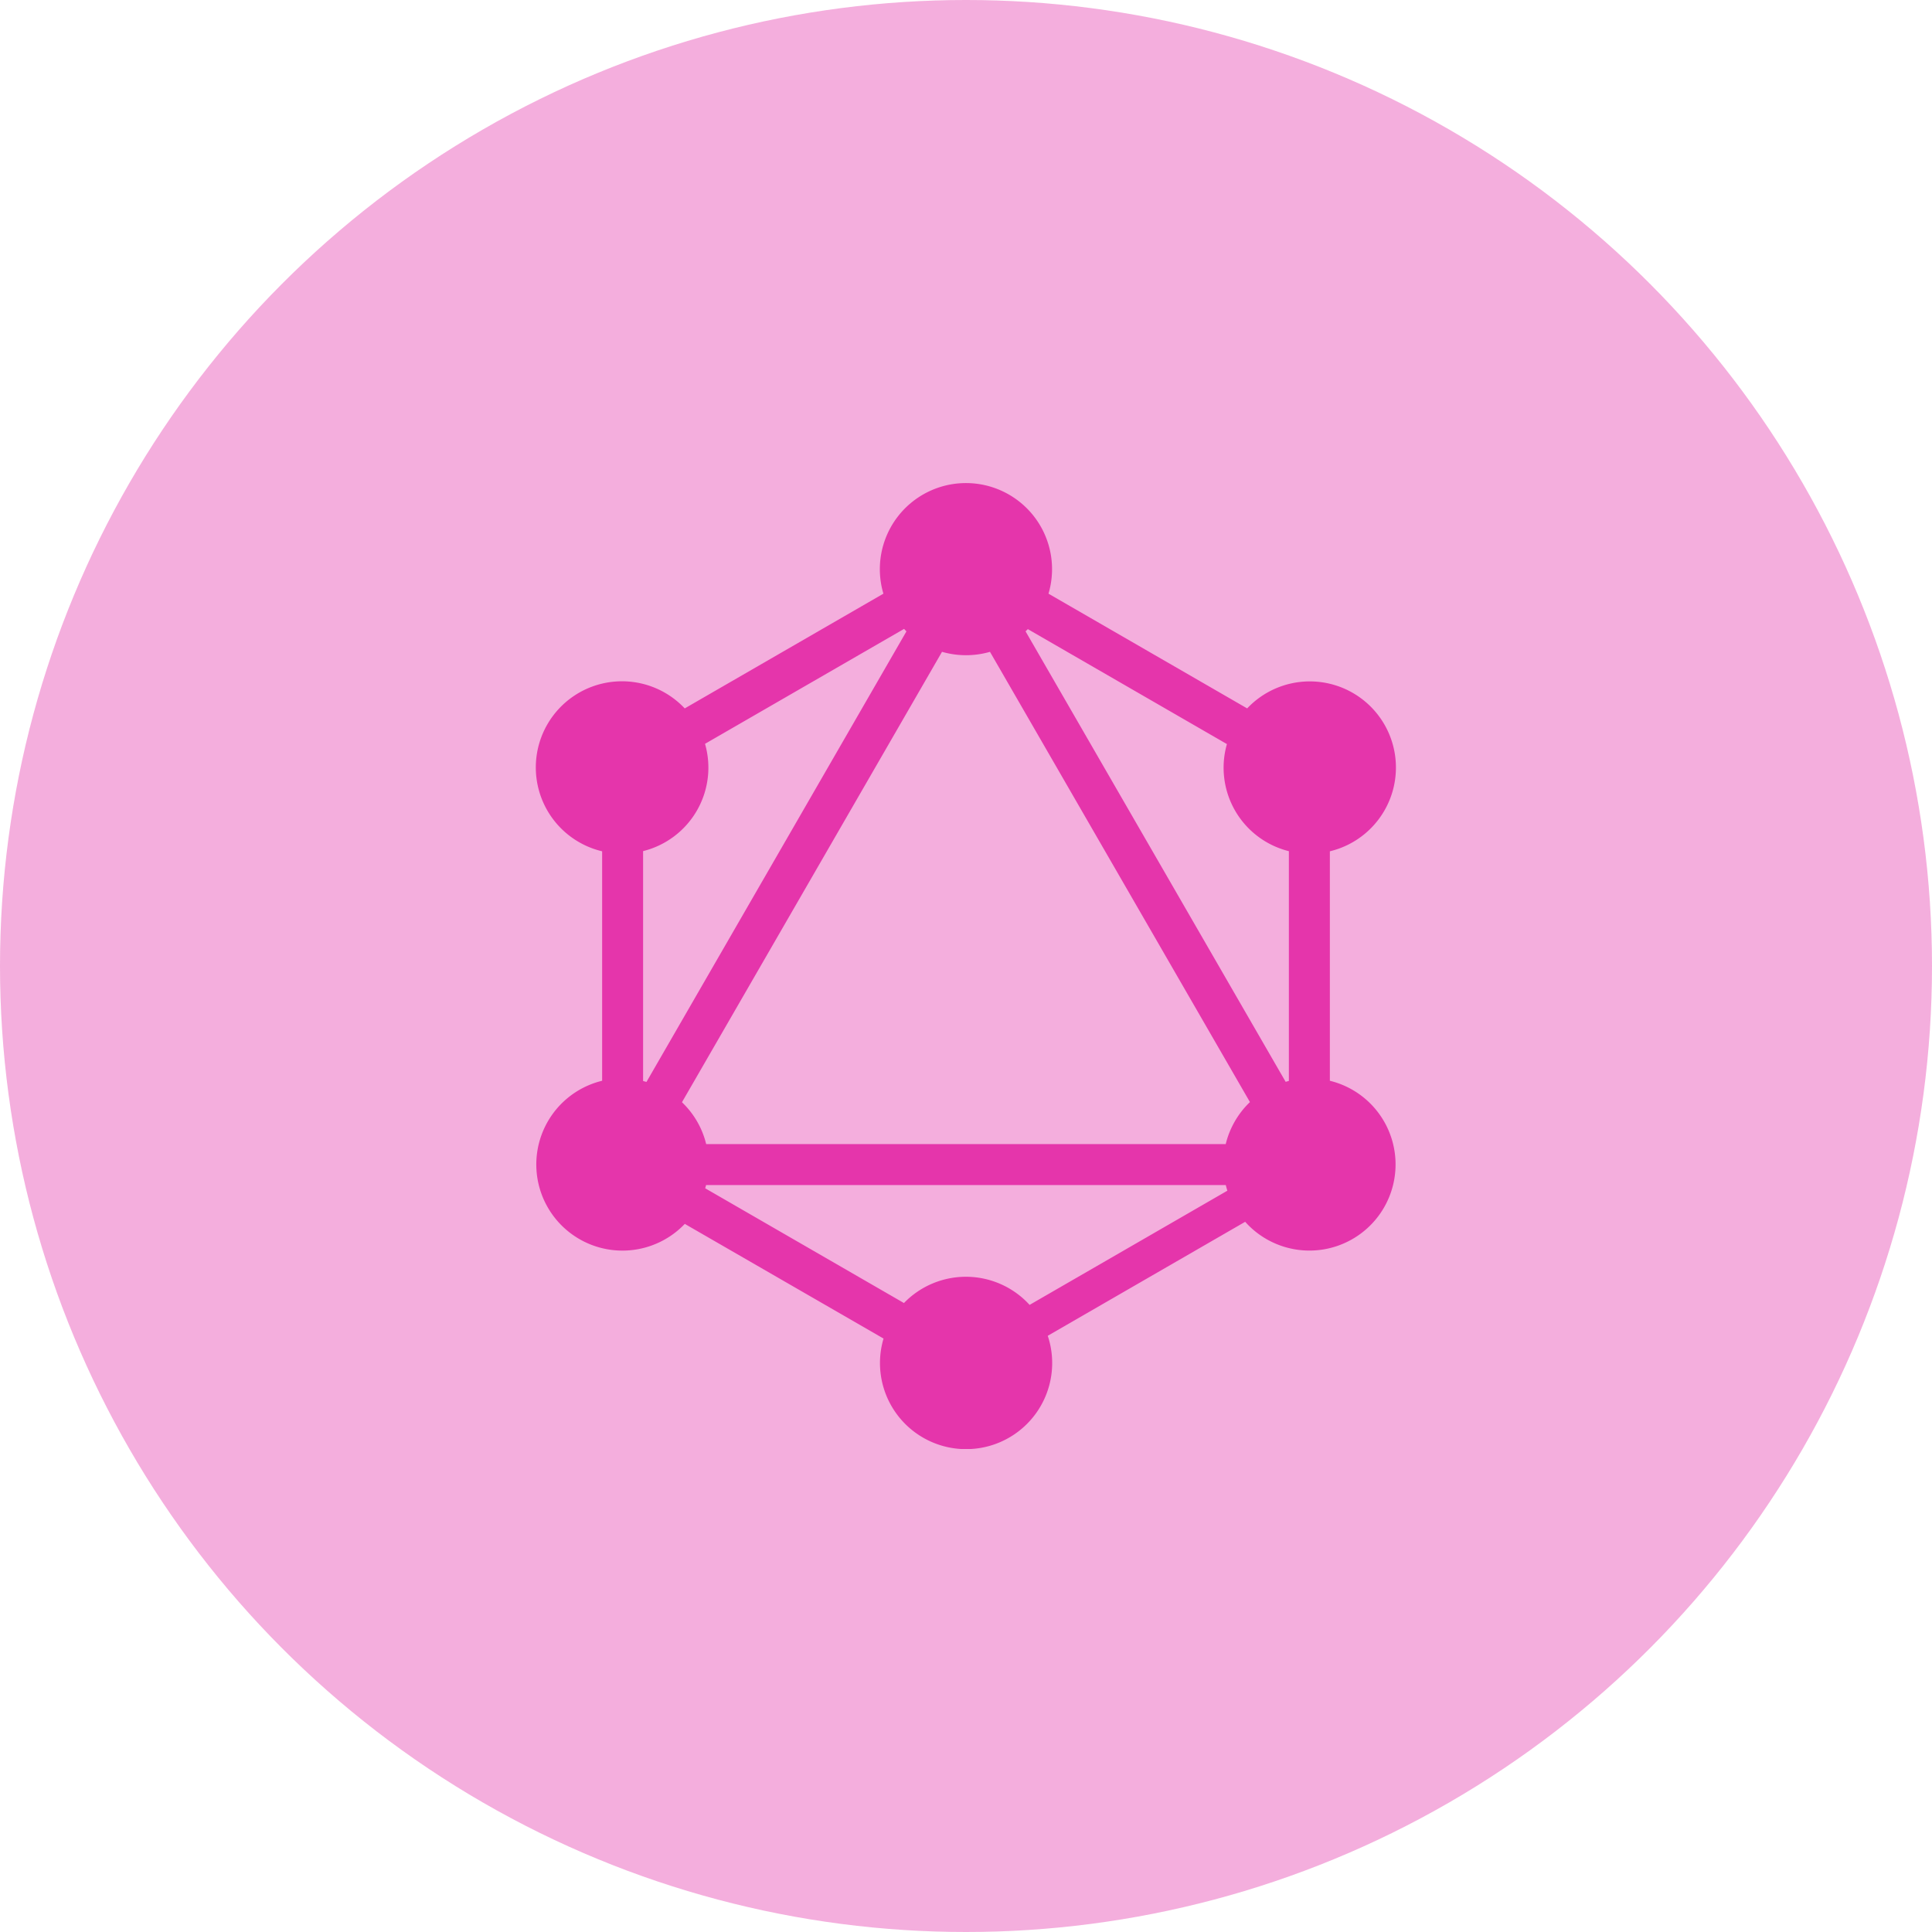 <svg xmlns="http://www.w3.org/2000/svg" xmlns:xlink="http://www.w3.org/1999/xlink" width="60" height="60" viewBox="0 0 60 60">
  <defs>
    <clipPath id="clip-path">
      <rect id="Rectangle_1" data-name="Rectangle 1" width="30" height="30" transform="translate(625 1330)" fill="#fff"/>
    </clipPath>
  </defs>
  <g id="graphql" transform="translate(-610 -1315)">
    <circle id="Ellipse_1" data-name="Ellipse 1" cx="30" cy="30" r="30" transform="translate(610 1315)" fill="#e535ab" opacity="0.4"/>
    <g id="Mask_Group_4" data-name="Mask Group 4" clip-path="url(#clip-path)">
      <g id="graphql-2" data-name="graphql" transform="translate(626.65 1330)">
        <path id="Path_5" data-name="Path 5" d="M15.913,3.438,22.082,7a2.675,2.675,0,1,1,2.568,4.438v7.126a2.675,2.675,0,1,1-1.969,4.917,2.658,2.658,0,0,1-.661-.537l-6.131,3.54a2.674,2.674,0,1,1-5.1.086L4.617,23.009A2.675,2.675,0,1,1,2.05,18.564V11.438A2.676,2.676,0,1,1,4.615,7l6.17-3.563a2.674,2.674,0,1,1,5.127,0Zm-.643,1.1,6.183,3.57a2.671,2.671,0,0,0,1.924,3.326v7.135l-.1.028L15.2,4.607ZM11.5,4.608,3.427,18.6l-.105-.028V11.432A2.671,2.671,0,0,0,5.245,8.1l6.182-3.569Q11.464,4.571,11.5,4.608Zm2.594.634,8.074,13.984a2.683,2.683,0,0,0-.752,1.305H5.281a2.662,2.662,0,0,0-.752-1.3L12.605,5.243a2.7,2.7,0,0,0,1.492,0Zm1.23,20.283,6.143-3.547q-.028-.087-.049-.175H5.278q-.013.052-.028.1l6.173,3.564a2.677,2.677,0,0,1,3.9.055Z" fill="#e535ab" fill-rule="evenodd"/>
      </g>
    </g>
  </g>
</svg>
